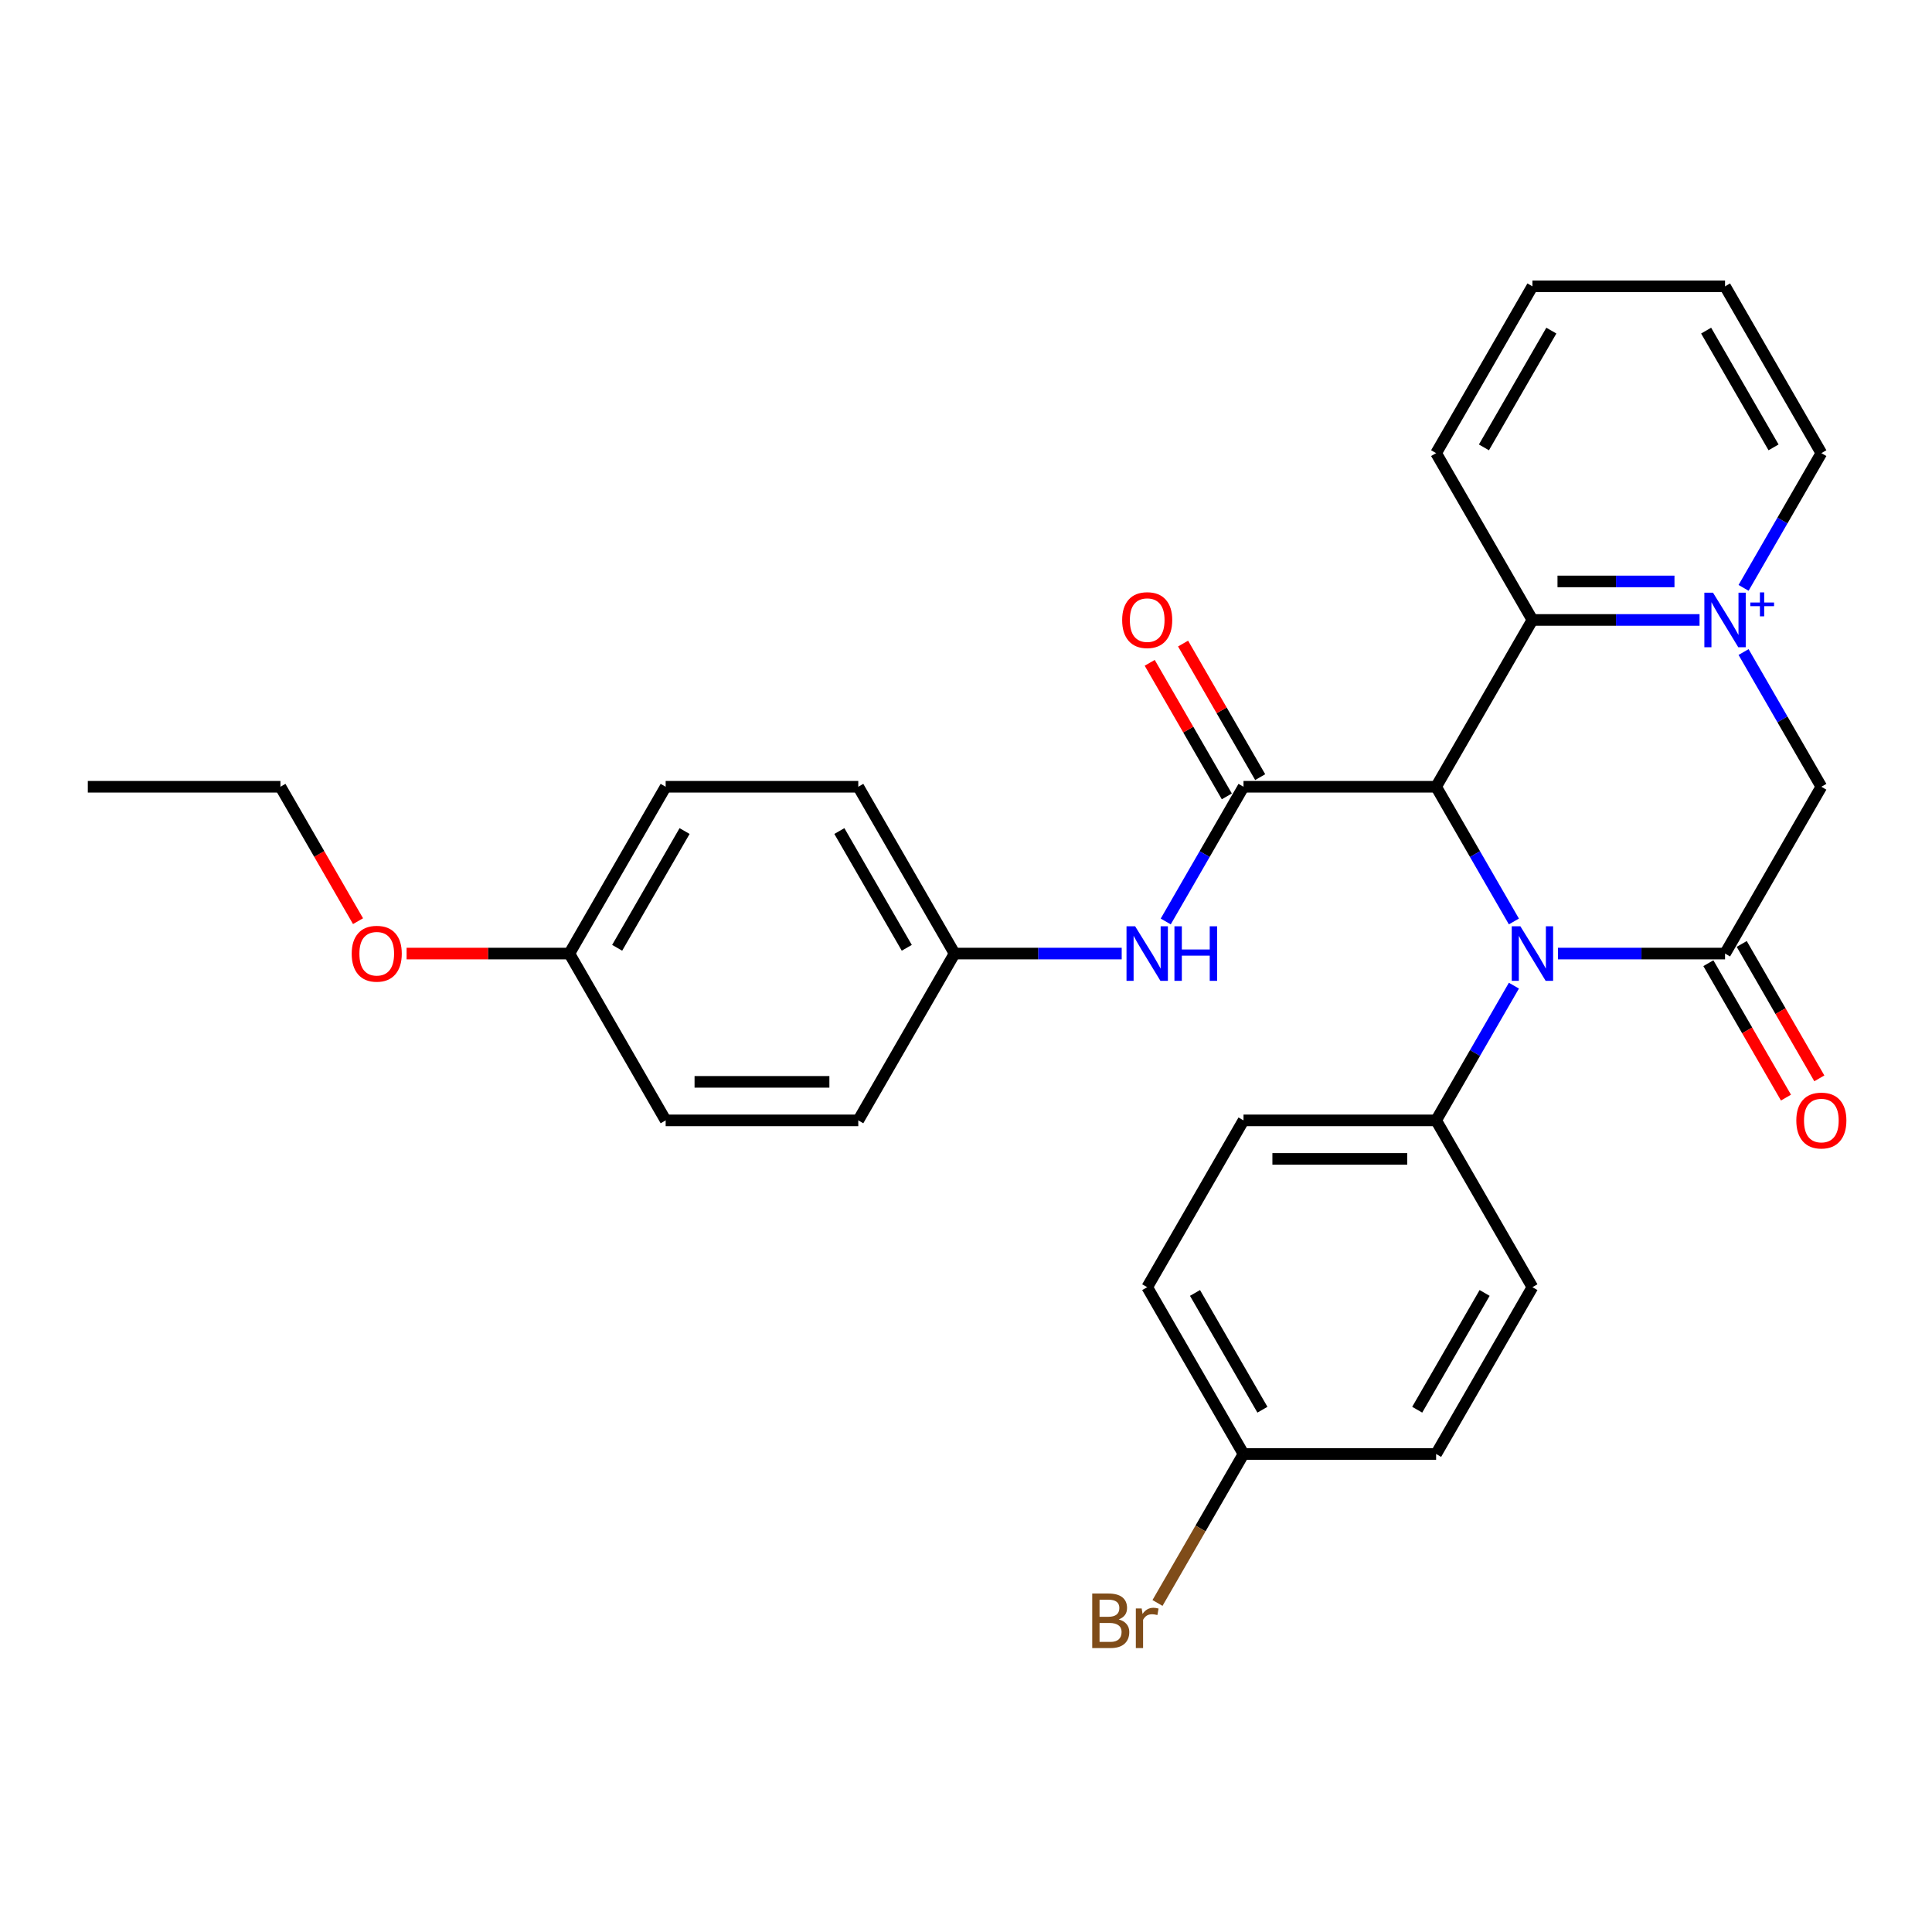 <?xml version='1.0' encoding='iso-8859-1'?>
<svg version='1.1' baseProfile='full'
              xmlns='http://www.w3.org/2000/svg'
                      xmlns:rdkit='http://www.rdkit.org/xml'
                      xmlns:xlink='http://www.w3.org/1999/xlink'
                  xml:space='preserve'
width='1000px' height='1000px' viewBox='0 0 1000 1000'>
<!-- END OF HEADER -->
<rect style='opacity:1.0;fill:#FFFFFF;stroke:none' width='1000' height='1000' x='0' y='0'> </rect>
<path class='bond-0' d='M 743.335,407.224 L 763.464,442.09' style='fill:none;fill-rule:evenodd;stroke:#000000;stroke-width:6px;stroke-linecap:butt;stroke-linejoin:miter;stroke-opacity:1' />
<path class='bond-0' d='M 763.464,442.09 L 783.594,476.955' style='fill:none;fill-rule:evenodd;stroke:#0000FF;stroke-width:6px;stroke-linecap:butt;stroke-linejoin:miter;stroke-opacity:1' />
<path class='bond-3' d='M 743.335,407.224 L 643.638,407.224' style='fill:none;fill-rule:evenodd;stroke:#000000;stroke-width:6px;stroke-linecap:butt;stroke-linejoin:miter;stroke-opacity:1' />
<path class='bond-4' d='M 743.335,407.224 L 793.183,320.884' style='fill:none;fill-rule:evenodd;stroke:#000000;stroke-width:6px;stroke-linecap:butt;stroke-linejoin:miter;stroke-opacity:1' />
<path class='bond-2' d='M 806.383,493.565 L 849.632,493.565' style='fill:none;fill-rule:evenodd;stroke:#0000FF;stroke-width:6px;stroke-linecap:butt;stroke-linejoin:miter;stroke-opacity:1' />
<path class='bond-2' d='M 849.632,493.565 L 892.881,493.565' style='fill:none;fill-rule:evenodd;stroke:#000000;stroke-width:6px;stroke-linecap:butt;stroke-linejoin:miter;stroke-opacity:1' />
<path class='bond-7' d='M 783.594,510.174 L 763.464,545.04' style='fill:none;fill-rule:evenodd;stroke:#0000FF;stroke-width:6px;stroke-linecap:butt;stroke-linejoin:miter;stroke-opacity:1' />
<path class='bond-7' d='M 763.464,545.04 L 743.335,579.905' style='fill:none;fill-rule:evenodd;stroke:#000000;stroke-width:6px;stroke-linecap:butt;stroke-linejoin:miter;stroke-opacity:1' />
<path class='bond-1' d='M 879.681,320.884 L 836.432,320.884' style='fill:none;fill-rule:evenodd;stroke:#0000FF;stroke-width:6px;stroke-linecap:butt;stroke-linejoin:miter;stroke-opacity:1' />
<path class='bond-1' d='M 836.432,320.884 L 793.183,320.884' style='fill:none;fill-rule:evenodd;stroke:#000000;stroke-width:6px;stroke-linecap:butt;stroke-linejoin:miter;stroke-opacity:1' />
<path class='bond-1' d='M 866.706,300.945 L 836.432,300.945' style='fill:none;fill-rule:evenodd;stroke:#0000FF;stroke-width:6px;stroke-linecap:butt;stroke-linejoin:miter;stroke-opacity:1' />
<path class='bond-1' d='M 836.432,300.945 L 806.158,300.945' style='fill:none;fill-rule:evenodd;stroke:#000000;stroke-width:6px;stroke-linecap:butt;stroke-linejoin:miter;stroke-opacity:1' />
<path class='bond-5' d='M 902.47,337.494 L 922.6,372.359' style='fill:none;fill-rule:evenodd;stroke:#0000FF;stroke-width:6px;stroke-linecap:butt;stroke-linejoin:miter;stroke-opacity:1' />
<path class='bond-5' d='M 922.6,372.359 L 942.729,407.224' style='fill:none;fill-rule:evenodd;stroke:#000000;stroke-width:6px;stroke-linecap:butt;stroke-linejoin:miter;stroke-opacity:1' />
<path class='bond-13' d='M 902.47,304.275 L 922.6,269.409' style='fill:none;fill-rule:evenodd;stroke:#0000FF;stroke-width:6px;stroke-linecap:butt;stroke-linejoin:miter;stroke-opacity:1' />
<path class='bond-13' d='M 922.6,269.409 L 942.729,234.544' style='fill:none;fill-rule:evenodd;stroke:#000000;stroke-width:6px;stroke-linecap:butt;stroke-linejoin:miter;stroke-opacity:1' />
<path class='bond-8' d='M 884.247,498.55 L 904.33,533.335' style='fill:none;fill-rule:evenodd;stroke:#000000;stroke-width:6px;stroke-linecap:butt;stroke-linejoin:miter;stroke-opacity:1' />
<path class='bond-8' d='M 904.33,533.335 L 924.414,568.121' style='fill:none;fill-rule:evenodd;stroke:#FF0000;stroke-width:6px;stroke-linecap:butt;stroke-linejoin:miter;stroke-opacity:1' />
<path class='bond-8' d='M 901.515,488.58 L 921.598,523.365' style='fill:none;fill-rule:evenodd;stroke:#000000;stroke-width:6px;stroke-linecap:butt;stroke-linejoin:miter;stroke-opacity:1' />
<path class='bond-8' d='M 921.598,523.365 L 941.682,558.151' style='fill:none;fill-rule:evenodd;stroke:#FF0000;stroke-width:6px;stroke-linecap:butt;stroke-linejoin:miter;stroke-opacity:1' />
<path class='bond-29' d='M 892.881,493.565 L 942.729,407.224' style='fill:none;fill-rule:evenodd;stroke:#000000;stroke-width:6px;stroke-linecap:butt;stroke-linejoin:miter;stroke-opacity:1' />
<path class='bond-6' d='M 643.638,407.224 L 623.508,442.09' style='fill:none;fill-rule:evenodd;stroke:#000000;stroke-width:6px;stroke-linecap:butt;stroke-linejoin:miter;stroke-opacity:1' />
<path class='bond-6' d='M 623.508,442.09 L 603.379,476.955' style='fill:none;fill-rule:evenodd;stroke:#0000FF;stroke-width:6px;stroke-linecap:butt;stroke-linejoin:miter;stroke-opacity:1' />
<path class='bond-9' d='M 652.272,402.24 L 632.315,367.673' style='fill:none;fill-rule:evenodd;stroke:#000000;stroke-width:6px;stroke-linecap:butt;stroke-linejoin:miter;stroke-opacity:1' />
<path class='bond-9' d='M 632.315,367.673 L 612.358,333.107' style='fill:none;fill-rule:evenodd;stroke:#FF0000;stroke-width:6px;stroke-linecap:butt;stroke-linejoin:miter;stroke-opacity:1' />
<path class='bond-9' d='M 635.004,412.209 L 615.047,377.643' style='fill:none;fill-rule:evenodd;stroke:#000000;stroke-width:6px;stroke-linecap:butt;stroke-linejoin:miter;stroke-opacity:1' />
<path class='bond-9' d='M 615.047,377.643 L 595.09,343.077' style='fill:none;fill-rule:evenodd;stroke:#FF0000;stroke-width:6px;stroke-linecap:butt;stroke-linejoin:miter;stroke-opacity:1' />
<path class='bond-23' d='M 793.183,320.884 L 743.335,234.544' style='fill:none;fill-rule:evenodd;stroke:#000000;stroke-width:6px;stroke-linecap:butt;stroke-linejoin:miter;stroke-opacity:1' />
<path class='bond-12' d='M 580.589,493.565 L 537.341,493.565' style='fill:none;fill-rule:evenodd;stroke:#0000FF;stroke-width:6px;stroke-linecap:butt;stroke-linejoin:miter;stroke-opacity:1' />
<path class='bond-12' d='M 537.341,493.565 L 494.092,493.565' style='fill:none;fill-rule:evenodd;stroke:#000000;stroke-width:6px;stroke-linecap:butt;stroke-linejoin:miter;stroke-opacity:1' />
<path class='bond-10' d='M 743.335,579.905 L 643.638,579.905' style='fill:none;fill-rule:evenodd;stroke:#000000;stroke-width:6px;stroke-linecap:butt;stroke-linejoin:miter;stroke-opacity:1' />
<path class='bond-10' d='M 728.38,599.844 L 658.592,599.844' style='fill:none;fill-rule:evenodd;stroke:#000000;stroke-width:6px;stroke-linecap:butt;stroke-linejoin:miter;stroke-opacity:1' />
<path class='bond-11' d='M 743.335,579.905 L 793.183,666.245' style='fill:none;fill-rule:evenodd;stroke:#000000;stroke-width:6px;stroke-linecap:butt;stroke-linejoin:miter;stroke-opacity:1' />
<path class='bond-17' d='M 643.638,579.905 L 593.789,666.245' style='fill:none;fill-rule:evenodd;stroke:#000000;stroke-width:6px;stroke-linecap:butt;stroke-linejoin:miter;stroke-opacity:1' />
<path class='bond-16' d='M 793.183,666.245 L 743.335,752.586' style='fill:none;fill-rule:evenodd;stroke:#000000;stroke-width:6px;stroke-linecap:butt;stroke-linejoin:miter;stroke-opacity:1' />
<path class='bond-16' d='M 768.438,669.227 L 733.544,729.665' style='fill:none;fill-rule:evenodd;stroke:#000000;stroke-width:6px;stroke-linecap:butt;stroke-linejoin:miter;stroke-opacity:1' />
<path class='bond-19' d='M 494.092,493.565 L 444.243,579.905' style='fill:none;fill-rule:evenodd;stroke:#000000;stroke-width:6px;stroke-linecap:butt;stroke-linejoin:miter;stroke-opacity:1' />
<path class='bond-20' d='M 494.092,493.565 L 444.243,407.224' style='fill:none;fill-rule:evenodd;stroke:#000000;stroke-width:6px;stroke-linecap:butt;stroke-linejoin:miter;stroke-opacity:1' />
<path class='bond-20' d='M 469.347,490.583 L 434.453,430.145' style='fill:none;fill-rule:evenodd;stroke:#000000;stroke-width:6px;stroke-linecap:butt;stroke-linejoin:miter;stroke-opacity:1' />
<path class='bond-30' d='M 942.729,234.544 L 892.881,148.204' style='fill:none;fill-rule:evenodd;stroke:#000000;stroke-width:6px;stroke-linecap:butt;stroke-linejoin:miter;stroke-opacity:1' />
<path class='bond-30' d='M 917.984,231.562 L 883.09,171.124' style='fill:none;fill-rule:evenodd;stroke:#000000;stroke-width:6px;stroke-linecap:butt;stroke-linejoin:miter;stroke-opacity:1' />
<path class='bond-14' d='M 643.638,752.586 L 743.335,752.586' style='fill:none;fill-rule:evenodd;stroke:#000000;stroke-width:6px;stroke-linecap:butt;stroke-linejoin:miter;stroke-opacity:1' />
<path class='bond-18' d='M 643.638,752.586 L 621.378,791.14' style='fill:none;fill-rule:evenodd;stroke:#000000;stroke-width:6px;stroke-linecap:butt;stroke-linejoin:miter;stroke-opacity:1' />
<path class='bond-18' d='M 621.378,791.14 L 599.119,829.694' style='fill:none;fill-rule:evenodd;stroke:#7F4C19;stroke-width:6px;stroke-linecap:butt;stroke-linejoin:miter;stroke-opacity:1' />
<path class='bond-31' d='M 643.638,752.586 L 593.789,666.245' style='fill:none;fill-rule:evenodd;stroke:#000000;stroke-width:6px;stroke-linecap:butt;stroke-linejoin:miter;stroke-opacity:1' />
<path class='bond-31' d='M 653.428,729.665 L 618.534,669.227' style='fill:none;fill-rule:evenodd;stroke:#000000;stroke-width:6px;stroke-linecap:butt;stroke-linejoin:miter;stroke-opacity:1' />
<path class='bond-15' d='M 294.698,493.565 L 344.546,407.224' style='fill:none;fill-rule:evenodd;stroke:#000000;stroke-width:6px;stroke-linecap:butt;stroke-linejoin:miter;stroke-opacity:1' />
<path class='bond-15' d='M 319.443,490.583 L 354.337,430.145' style='fill:none;fill-rule:evenodd;stroke:#000000;stroke-width:6px;stroke-linecap:butt;stroke-linejoin:miter;stroke-opacity:1' />
<path class='bond-24' d='M 294.698,493.565 L 252.575,493.565' style='fill:none;fill-rule:evenodd;stroke:#000000;stroke-width:6px;stroke-linecap:butt;stroke-linejoin:miter;stroke-opacity:1' />
<path class='bond-24' d='M 252.575,493.565 L 210.453,493.565' style='fill:none;fill-rule:evenodd;stroke:#FF0000;stroke-width:6px;stroke-linecap:butt;stroke-linejoin:miter;stroke-opacity:1' />
<path class='bond-32' d='M 294.698,493.565 L 344.546,579.905' style='fill:none;fill-rule:evenodd;stroke:#000000;stroke-width:6px;stroke-linecap:butt;stroke-linejoin:miter;stroke-opacity:1' />
<path class='bond-22' d='M 444.243,579.905 L 344.546,579.905' style='fill:none;fill-rule:evenodd;stroke:#000000;stroke-width:6px;stroke-linecap:butt;stroke-linejoin:miter;stroke-opacity:1' />
<path class='bond-22' d='M 429.289,559.966 L 359.501,559.966' style='fill:none;fill-rule:evenodd;stroke:#000000;stroke-width:6px;stroke-linecap:butt;stroke-linejoin:miter;stroke-opacity:1' />
<path class='bond-21' d='M 444.243,407.224 L 344.546,407.224' style='fill:none;fill-rule:evenodd;stroke:#000000;stroke-width:6px;stroke-linecap:butt;stroke-linejoin:miter;stroke-opacity:1' />
<path class='bond-27' d='M 743.335,234.544 L 793.183,148.204' style='fill:none;fill-rule:evenodd;stroke:#000000;stroke-width:6px;stroke-linecap:butt;stroke-linejoin:miter;stroke-opacity:1' />
<path class='bond-27' d='M 768.08,231.562 L 802.974,171.124' style='fill:none;fill-rule:evenodd;stroke:#000000;stroke-width:6px;stroke-linecap:butt;stroke-linejoin:miter;stroke-opacity:1' />
<path class='bond-25' d='M 185.319,476.796 L 165.235,442.01' style='fill:none;fill-rule:evenodd;stroke:#FF0000;stroke-width:6px;stroke-linecap:butt;stroke-linejoin:miter;stroke-opacity:1' />
<path class='bond-25' d='M 165.235,442.01 L 145.152,407.224' style='fill:none;fill-rule:evenodd;stroke:#000000;stroke-width:6px;stroke-linecap:butt;stroke-linejoin:miter;stroke-opacity:1' />
<path class='bond-28' d='M 145.152,407.224 L 45.455,407.224' style='fill:none;fill-rule:evenodd;stroke:#000000;stroke-width:6px;stroke-linecap:butt;stroke-linejoin:miter;stroke-opacity:1' />
<path class='bond-26' d='M 892.881,148.204 L 793.183,148.204' style='fill:none;fill-rule:evenodd;stroke:#000000;stroke-width:6px;stroke-linecap:butt;stroke-linejoin:miter;stroke-opacity:1' />
<path  class='atom-1' d='M 786.942 479.448
L 796.194 494.402
Q 797.112 495.878, 798.587 498.55
Q 800.063 501.221, 800.142 501.381
L 800.142 479.448
L 803.891 479.448
L 803.891 507.682
L 800.023 507.682
L 790.093 491.331
Q 788.936 489.417, 787.7 487.224
Q 786.504 485.031, 786.145 484.353
L 786.145 507.682
L 782.476 507.682
L 782.476 479.448
L 786.942 479.448
' fill='#0000FF'/>
<path  class='atom-2' d='M 886.64 306.767
L 895.892 321.722
Q 896.809 323.197, 898.284 325.869
Q 899.76 328.541, 899.84 328.7
L 899.84 306.767
L 903.588 306.767
L 903.588 335.001
L 899.72 335.001
L 889.79 318.651
Q 888.634 316.737, 887.397 314.543
Q 886.201 312.35, 885.842 311.672
L 885.842 335.001
L 882.173 335.001
L 882.173 306.767
L 886.64 306.767
' fill='#0000FF'/>
<path  class='atom-2' d='M 905.957 311.856
L 910.931 311.856
L 910.931 306.619
L 913.142 306.619
L 913.142 311.856
L 918.248 311.856
L 918.248 313.751
L 913.142 313.751
L 913.142 319.015
L 910.931 319.015
L 910.931 313.751
L 905.957 313.751
L 905.957 311.856
' fill='#0000FF'/>
<path  class='atom-7' d='M 587.548 479.448
L 596.8 494.402
Q 597.717 495.878, 599.193 498.55
Q 600.668 501.221, 600.748 501.381
L 600.748 479.448
L 604.497 479.448
L 604.497 507.682
L 600.628 507.682
L 590.698 491.331
Q 589.542 489.417, 588.306 487.224
Q 587.109 485.031, 586.75 484.353
L 586.75 507.682
L 583.082 507.682
L 583.082 479.448
L 587.548 479.448
' fill='#0000FF'/>
<path  class='atom-7' d='M 607.886 479.448
L 611.715 479.448
L 611.715 491.451
L 626.151 491.451
L 626.151 479.448
L 629.979 479.448
L 629.979 507.682
L 626.151 507.682
L 626.151 494.641
L 611.715 494.641
L 611.715 507.682
L 607.886 507.682
L 607.886 479.448
' fill='#0000FF'/>
<path  class='atom-9' d='M 929.769 579.985
Q 929.769 573.205, 933.118 569.417
Q 936.468 565.628, 942.729 565.628
Q 948.99 565.628, 952.34 569.417
Q 955.69 573.205, 955.69 579.985
Q 955.69 586.844, 952.3 590.752
Q 948.91 594.62, 942.729 594.62
Q 936.508 594.62, 933.118 590.752
Q 929.769 586.884, 929.769 579.985
M 942.729 591.43
Q 947.036 591.43, 949.349 588.559
Q 951.702 585.648, 951.702 579.985
Q 951.702 574.442, 949.349 571.65
Q 947.036 568.819, 942.729 568.819
Q 938.422 568.819, 936.069 571.61
Q 933.756 574.402, 933.756 579.985
Q 933.756 585.687, 936.069 588.559
Q 938.422 591.43, 942.729 591.43
' fill='#FF0000'/>
<path  class='atom-10' d='M 580.828 320.964
Q 580.828 314.184, 584.178 310.396
Q 587.528 306.607, 593.789 306.607
Q 600.05 306.607, 603.4 310.396
Q 606.75 314.184, 606.75 320.964
Q 606.75 327.823, 603.36 331.731
Q 599.97 335.599, 593.789 335.599
Q 587.568 335.599, 584.178 331.731
Q 580.828 327.863, 580.828 320.964
M 593.789 332.409
Q 598.096 332.409, 600.409 329.538
Q 602.762 326.627, 602.762 320.964
Q 602.762 315.421, 600.409 312.629
Q 598.096 309.798, 593.789 309.798
Q 589.482 309.798, 587.129 312.589
Q 584.816 315.381, 584.816 320.964
Q 584.816 326.667, 587.129 329.538
Q 589.482 332.409, 593.789 332.409
' fill='#FF0000'/>
<path  class='atom-19' d='M 579.054 838.208
Q 581.766 838.966, 583.121 840.641
Q 584.517 842.276, 584.517 844.708
Q 584.517 848.616, 582.005 850.85
Q 579.532 853.043, 574.827 853.043
L 565.336 853.043
L 565.336 824.809
L 573.67 824.809
Q 578.496 824.809, 580.928 826.763
Q 583.361 828.717, 583.361 832.306
Q 583.361 836.573, 579.054 838.208
M 569.124 827.999
L 569.124 836.852
L 573.67 836.852
Q 576.462 836.852, 577.897 835.736
Q 579.373 834.579, 579.373 832.306
Q 579.373 827.999, 573.67 827.999
L 569.124 827.999
M 574.827 849.853
Q 577.578 849.853, 579.054 848.537
Q 580.529 847.221, 580.529 844.708
Q 580.529 842.395, 578.894 841.239
Q 577.299 840.043, 574.228 840.043
L 569.124 840.043
L 569.124 849.853
L 574.827 849.853
' fill='#7F4C19'/>
<path  class='atom-19' d='M 590.938 832.545
L 591.376 835.377
Q 593.53 832.186, 597.039 832.186
Q 598.156 832.186, 599.671 832.585
L 599.073 835.935
Q 597.358 835.536, 596.401 835.536
Q 594.726 835.536, 593.61 836.214
Q 592.533 836.852, 591.656 838.407
L 591.656 853.043
L 587.907 853.043
L 587.907 832.545
L 590.938 832.545
' fill='#7F4C19'/>
<path  class='atom-25' d='M 182.04 493.644
Q 182.04 486.865, 185.39 483.077
Q 188.739 479.288, 195 479.288
Q 201.261 479.288, 204.611 483.077
Q 207.961 486.865, 207.961 493.644
Q 207.961 500.504, 204.571 504.412
Q 201.182 508.28, 195 508.28
Q 188.779 508.28, 185.39 504.412
Q 182.04 500.544, 182.04 493.644
M 195 505.09
Q 199.307 505.09, 201.62 502.218
Q 203.973 499.307, 203.973 493.644
Q 203.973 488.101, 201.62 485.31
Q 199.307 482.478, 195 482.478
Q 190.693 482.478, 188.341 485.27
Q 186.028 488.061, 186.028 493.644
Q 186.028 499.347, 188.341 502.218
Q 190.693 505.09, 195 505.09
' fill='#FF0000'/>
</svg>
